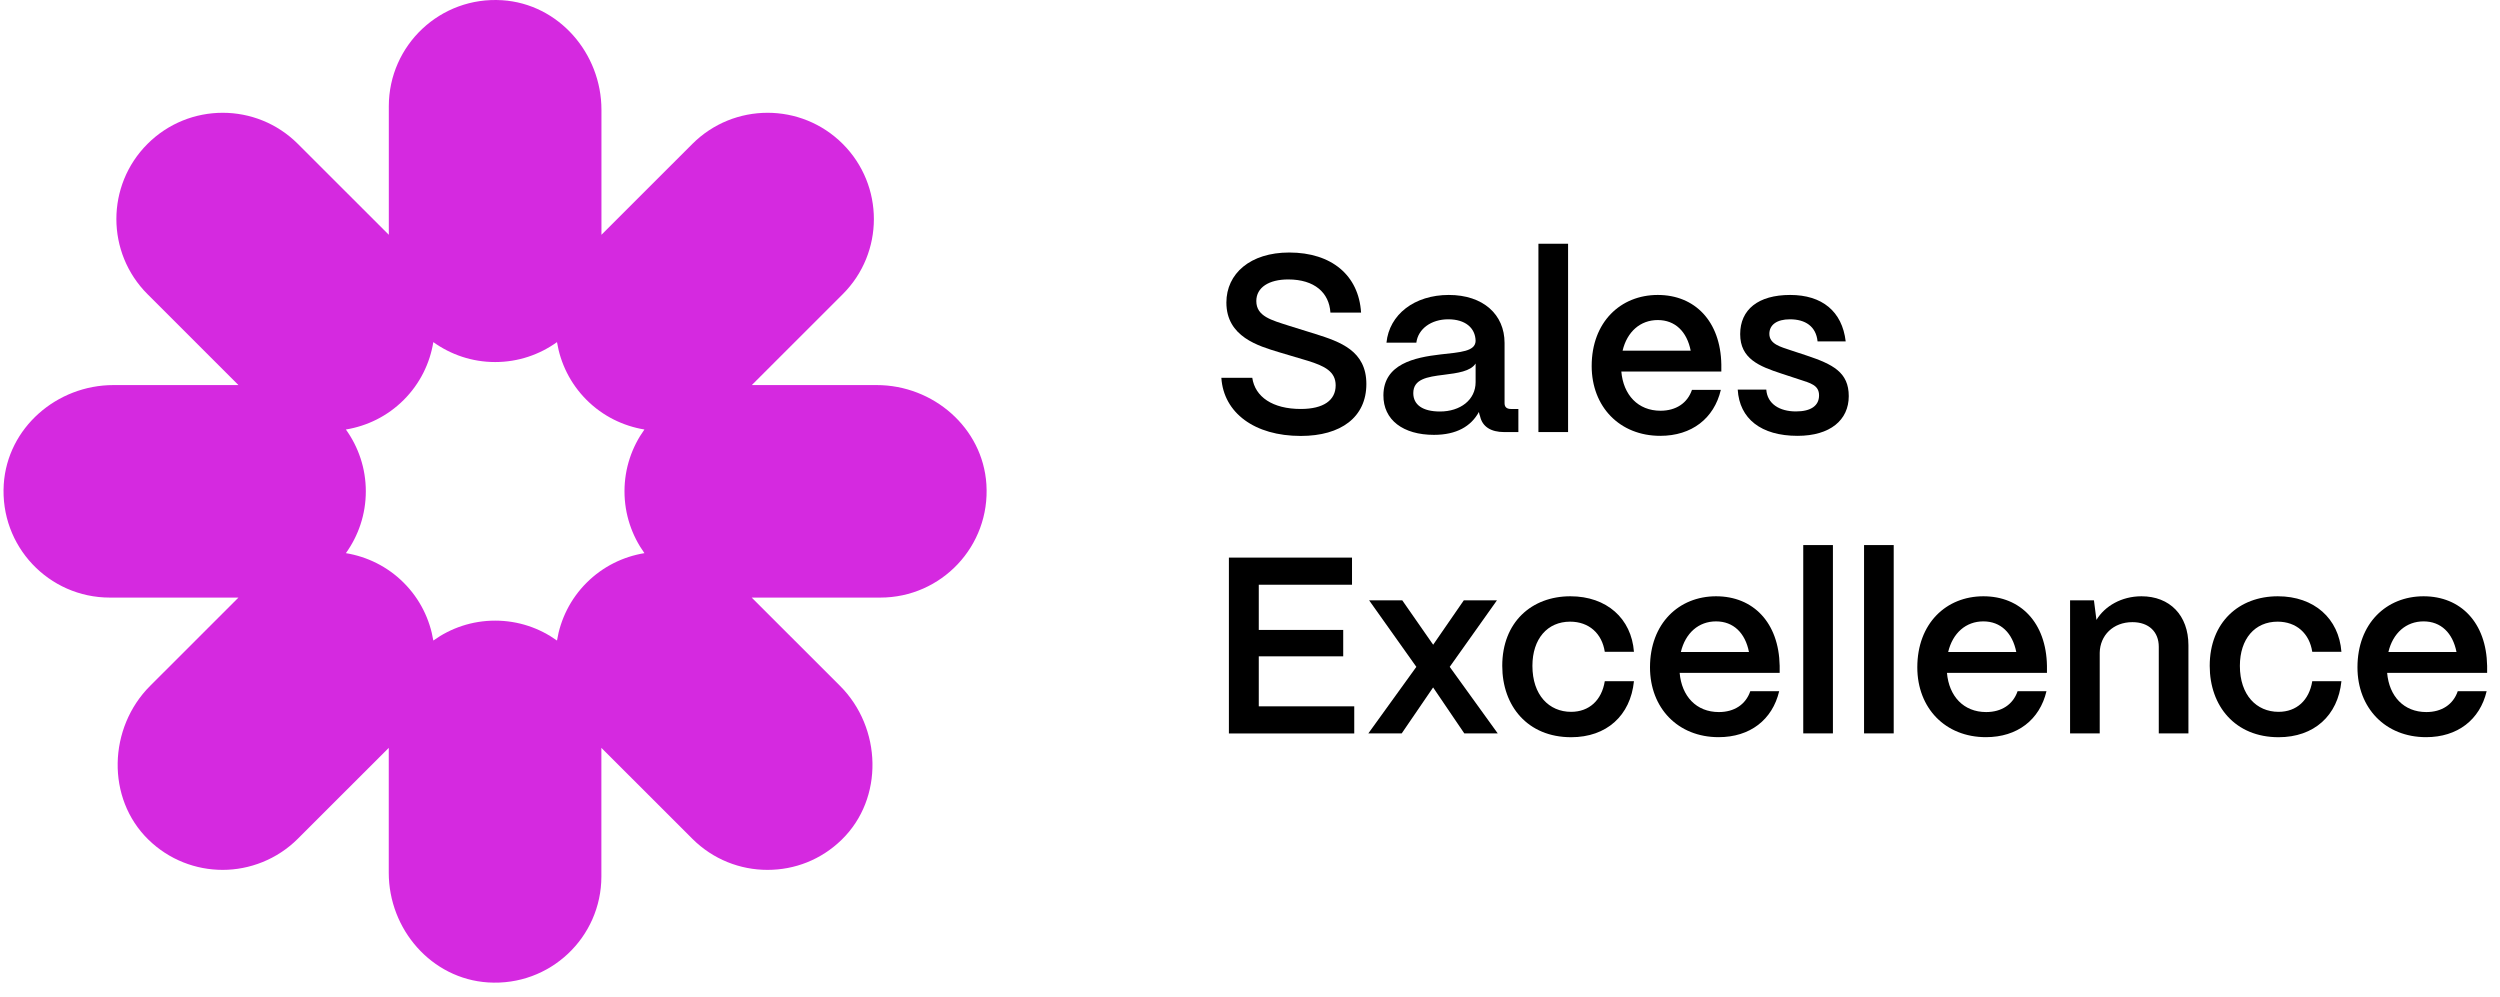 <svg width="143" height="57" viewBox="0 0 143 57" fill="none" xmlns="http://www.w3.org/2000/svg">
<path d="M69.862 21.61H71.63C71.789 22.703 72.795 23.393 74.404 23.393C75.713 23.393 76.4 22.891 76.4 22.044C76.4 21.255 75.782 20.939 74.804 20.636L73.167 20.149C71.989 19.79 70.149 19.272 70.149 17.305C70.149 15.653 71.514 14.444 73.742 14.444C76.172 14.444 77.722 15.753 77.853 17.879H76.1C76.029 16.746 75.195 15.984 73.686 15.984C72.58 15.984 71.861 16.443 71.861 17.22C71.861 18.098 72.739 18.313 73.714 18.628L75.238 19.103C76.66 19.55 78.156 20.065 78.156 21.963C78.156 23.862 76.704 24.936 74.404 24.936C71.761 24.936 69.993 23.615 69.862 21.617V21.61Z" fill="black"/>
<path d="M79.131 22.601C79.147 20.818 80.912 20.446 82.393 20.274C83.543 20.146 84.389 20.103 84.405 19.5C84.389 18.754 83.814 18.264 82.84 18.264C81.865 18.264 81.115 18.81 81.015 19.6H79.306C79.466 17.992 80.903 16.871 82.871 16.871C84.839 16.871 86.061 17.992 86.061 19.616V23.063C86.061 23.278 86.176 23.394 86.436 23.394H86.851V24.715H86.045C85.27 24.715 84.795 24.399 84.664 23.825C84.636 23.753 84.608 23.653 84.592 23.566C84.145 24.384 83.314 24.874 82.021 24.874C80.268 24.874 79.119 24.028 79.131 22.604V22.601ZM84.405 21.855V20.793C84.117 21.239 83.383 21.339 82.58 21.439C81.63 21.555 80.84 21.683 80.84 22.488C80.84 23.15 81.371 23.538 82.365 23.538C83.53 23.538 84.405 22.875 84.405 21.858V21.855Z" fill="black"/>
<path d="M87.998 24.714V13.942H89.694V24.714H87.998Z" fill="black"/>
<path d="M91.044 20.936C91.044 18.423 92.696 16.871 94.824 16.871C96.951 16.871 98.417 18.379 98.46 20.849V21.252H92.74C92.856 22.588 93.69 23.494 94.983 23.494C95.861 23.494 96.52 23.063 96.78 22.301H98.432C98.045 23.937 96.764 24.93 94.968 24.93C92.64 24.93 91.044 23.263 91.044 20.936ZM96.708 20.059C96.492 18.966 95.817 18.307 94.824 18.307C93.83 18.307 93.071 18.969 92.812 20.059H96.708Z" fill="black"/>
<path d="M99.394 22.285H101.032C101.088 23.104 101.794 23.534 102.728 23.534C103.59 23.534 104.05 23.203 104.05 22.616C104.05 22.029 103.562 21.914 102.9 21.698L101.894 21.367C100.629 20.952 99.538 20.521 99.538 19.113C99.538 17.705 100.572 16.871 102.397 16.871C104.221 16.871 105.371 17.805 105.574 19.528H103.965C103.878 18.666 103.262 18.264 102.384 18.264C101.638 18.264 101.207 18.579 101.207 19.097C101.207 19.688 101.869 19.844 102.416 20.031L103.334 20.334C104.843 20.837 105.749 21.296 105.749 22.66C105.749 24.025 104.687 24.93 102.819 24.93C100.735 24.93 99.498 23.953 99.398 22.288L99.394 22.285Z" fill="black"/>
<path d="M70.293 41.95V31.896H77.335V33.448H72.002V36.033H76.832V37.541H72.002V40.401H77.463V41.953H70.29L70.293 41.95Z" fill="black"/>
<path d="M78.269 41.95L81.015 38.144L78.313 34.338H80.209L81.977 36.879L83.73 34.338H85.626L82.924 38.144L85.67 41.95H83.758L81.974 39.321L80.178 41.95H78.266H78.269Z" fill="black"/>
<path d="M85.929 38.085C85.929 35.587 87.61 34.107 89.825 34.107C91.909 34.107 93.318 35.384 93.462 37.283H91.793C91.634 36.233 90.888 35.559 89.81 35.559C88.516 35.559 87.654 36.536 87.654 38.088C87.654 39.756 88.604 40.717 89.866 40.717C90.9 40.717 91.618 40.055 91.793 38.966H93.462C93.262 40.933 91.897 42.169 89.869 42.169C87.382 42.169 85.929 40.386 85.929 38.088V38.085Z" fill="black"/>
<path d="M94.38 38.172C94.38 35.659 96.033 34.107 98.16 34.107C100.288 34.107 101.753 35.615 101.797 38.085V38.488H96.076C96.192 39.824 97.026 40.73 98.32 40.73C99.198 40.73 99.857 40.299 100.116 39.537H101.769C101.381 41.173 100.1 42.166 98.304 42.166C95.977 42.166 94.38 40.499 94.38 38.172ZM100.041 37.295C99.826 36.202 99.151 35.543 98.157 35.543C97.164 35.543 96.405 36.205 96.145 37.295H100.041Z" fill="black"/>
<path d="M103.146 41.95V31.178H104.843V41.95H103.146Z" fill="black"/>
<path d="M106.624 41.95V31.178H108.32V41.95H106.624Z" fill="black"/>
<path d="M109.67 38.172C109.67 35.659 111.322 34.107 113.45 34.107C115.577 34.107 117.043 35.615 117.086 38.085V38.488H111.366C111.482 39.824 112.316 40.73 113.609 40.73C114.487 40.73 115.146 40.299 115.406 39.537H117.058C116.671 41.173 115.39 42.166 113.594 42.166C111.266 42.166 109.67 40.499 109.67 38.172ZM115.331 37.295C115.115 36.202 114.44 35.543 113.447 35.543C112.453 35.543 111.694 36.205 111.435 37.295H115.331Z" fill="black"/>
<path d="M118.408 41.951V34.338H119.773L119.917 35.459C120.392 34.669 121.354 34.107 122.491 34.107C124.116 34.107 125.178 35.2 125.178 36.908V41.951H123.482V36.995C123.482 36.149 122.922 35.587 121.973 35.587C120.867 35.587 120.12 36.349 120.104 37.339V41.951H118.408Z" fill="black"/>
<path d="M126.396 38.085C126.396 35.587 128.077 34.107 130.292 34.107C132.376 34.107 133.785 35.384 133.929 37.283H132.261C132.101 36.233 131.355 35.559 130.277 35.559C128.983 35.559 128.121 36.536 128.121 38.088C128.121 39.756 129.071 40.717 130.333 40.717C131.367 40.717 132.086 40.055 132.261 38.966H133.929C133.729 40.933 132.364 42.169 130.336 42.169C127.849 42.169 126.396 40.386 126.396 38.088V38.085Z" fill="black"/>
<path d="M134.847 38.172C134.847 35.659 136.5 34.107 138.628 34.107C140.755 34.107 142.22 35.615 142.264 38.085V38.488H136.544C136.659 39.824 137.494 40.73 138.787 40.73C139.665 40.73 140.324 40.299 140.583 39.537H142.236C141.849 41.173 140.568 42.166 138.771 42.166C136.444 42.166 134.847 40.499 134.847 38.172ZM140.512 37.295C140.296 36.202 139.621 35.543 138.628 35.543C137.634 35.543 136.875 36.205 136.616 37.295H140.512Z" fill="black"/>
<path d="M50.151 22.026H43.003L48.205 16.827C50.58 14.454 50.58 10.607 48.205 8.231C45.831 5.858 41.982 5.858 39.604 8.231L34.403 13.43V6.286C34.403 3.048 31.959 0.222 28.726 0.013C25.183 -0.215 22.24 2.586 22.24 6.077V13.43L17.038 8.231C14.664 5.858 10.815 5.858 8.438 8.231C6.063 10.604 6.063 14.451 8.438 16.827L13.639 22.026H6.491C3.252 22.026 0.424 24.468 0.215 27.7C-0.013 31.241 2.789 34.182 6.282 34.182H13.639L8.588 39.231C6.191 41.626 6.066 45.666 8.491 48.03C9.672 49.182 11.206 49.757 12.736 49.757C14.267 49.757 15.848 49.164 17.035 47.977L22.237 42.778V49.922C22.237 53.16 24.68 55.986 27.914 56.195C31.456 56.423 34.399 53.623 34.399 50.132V42.778L39.601 47.977C40.788 49.164 42.344 49.757 43.9 49.757C45.456 49.757 46.965 49.182 48.146 48.03C50.57 45.666 50.445 41.626 48.049 39.231L42.997 34.182H50.355C53.847 34.182 56.65 31.241 56.422 27.7C56.212 24.468 53.385 22.026 50.145 22.026H50.151ZM24.786 36.639C24.587 35.428 24.027 34.266 23.093 33.333C22.159 32.399 20.994 31.84 19.785 31.64C20.5 30.644 20.925 29.423 20.925 28.103C20.925 26.782 20.5 25.564 19.785 24.568C20.997 24.368 22.159 23.809 23.093 22.876C24.027 21.942 24.59 20.777 24.786 19.569C25.783 20.284 27.001 20.709 28.323 20.709C29.645 20.709 30.863 20.284 31.86 19.569C32.059 20.78 32.619 21.942 33.553 22.876C34.487 23.809 35.652 24.368 36.861 24.568C36.146 25.564 35.721 26.782 35.721 28.103C35.721 29.423 36.146 30.641 36.861 31.64C35.649 31.84 34.487 32.399 33.553 33.333C32.619 34.266 32.059 35.428 31.86 36.639C30.863 35.924 29.645 35.5 28.323 35.5C27.001 35.5 25.783 35.924 24.786 36.639Z" fill="#D529E0"/>
</svg>
